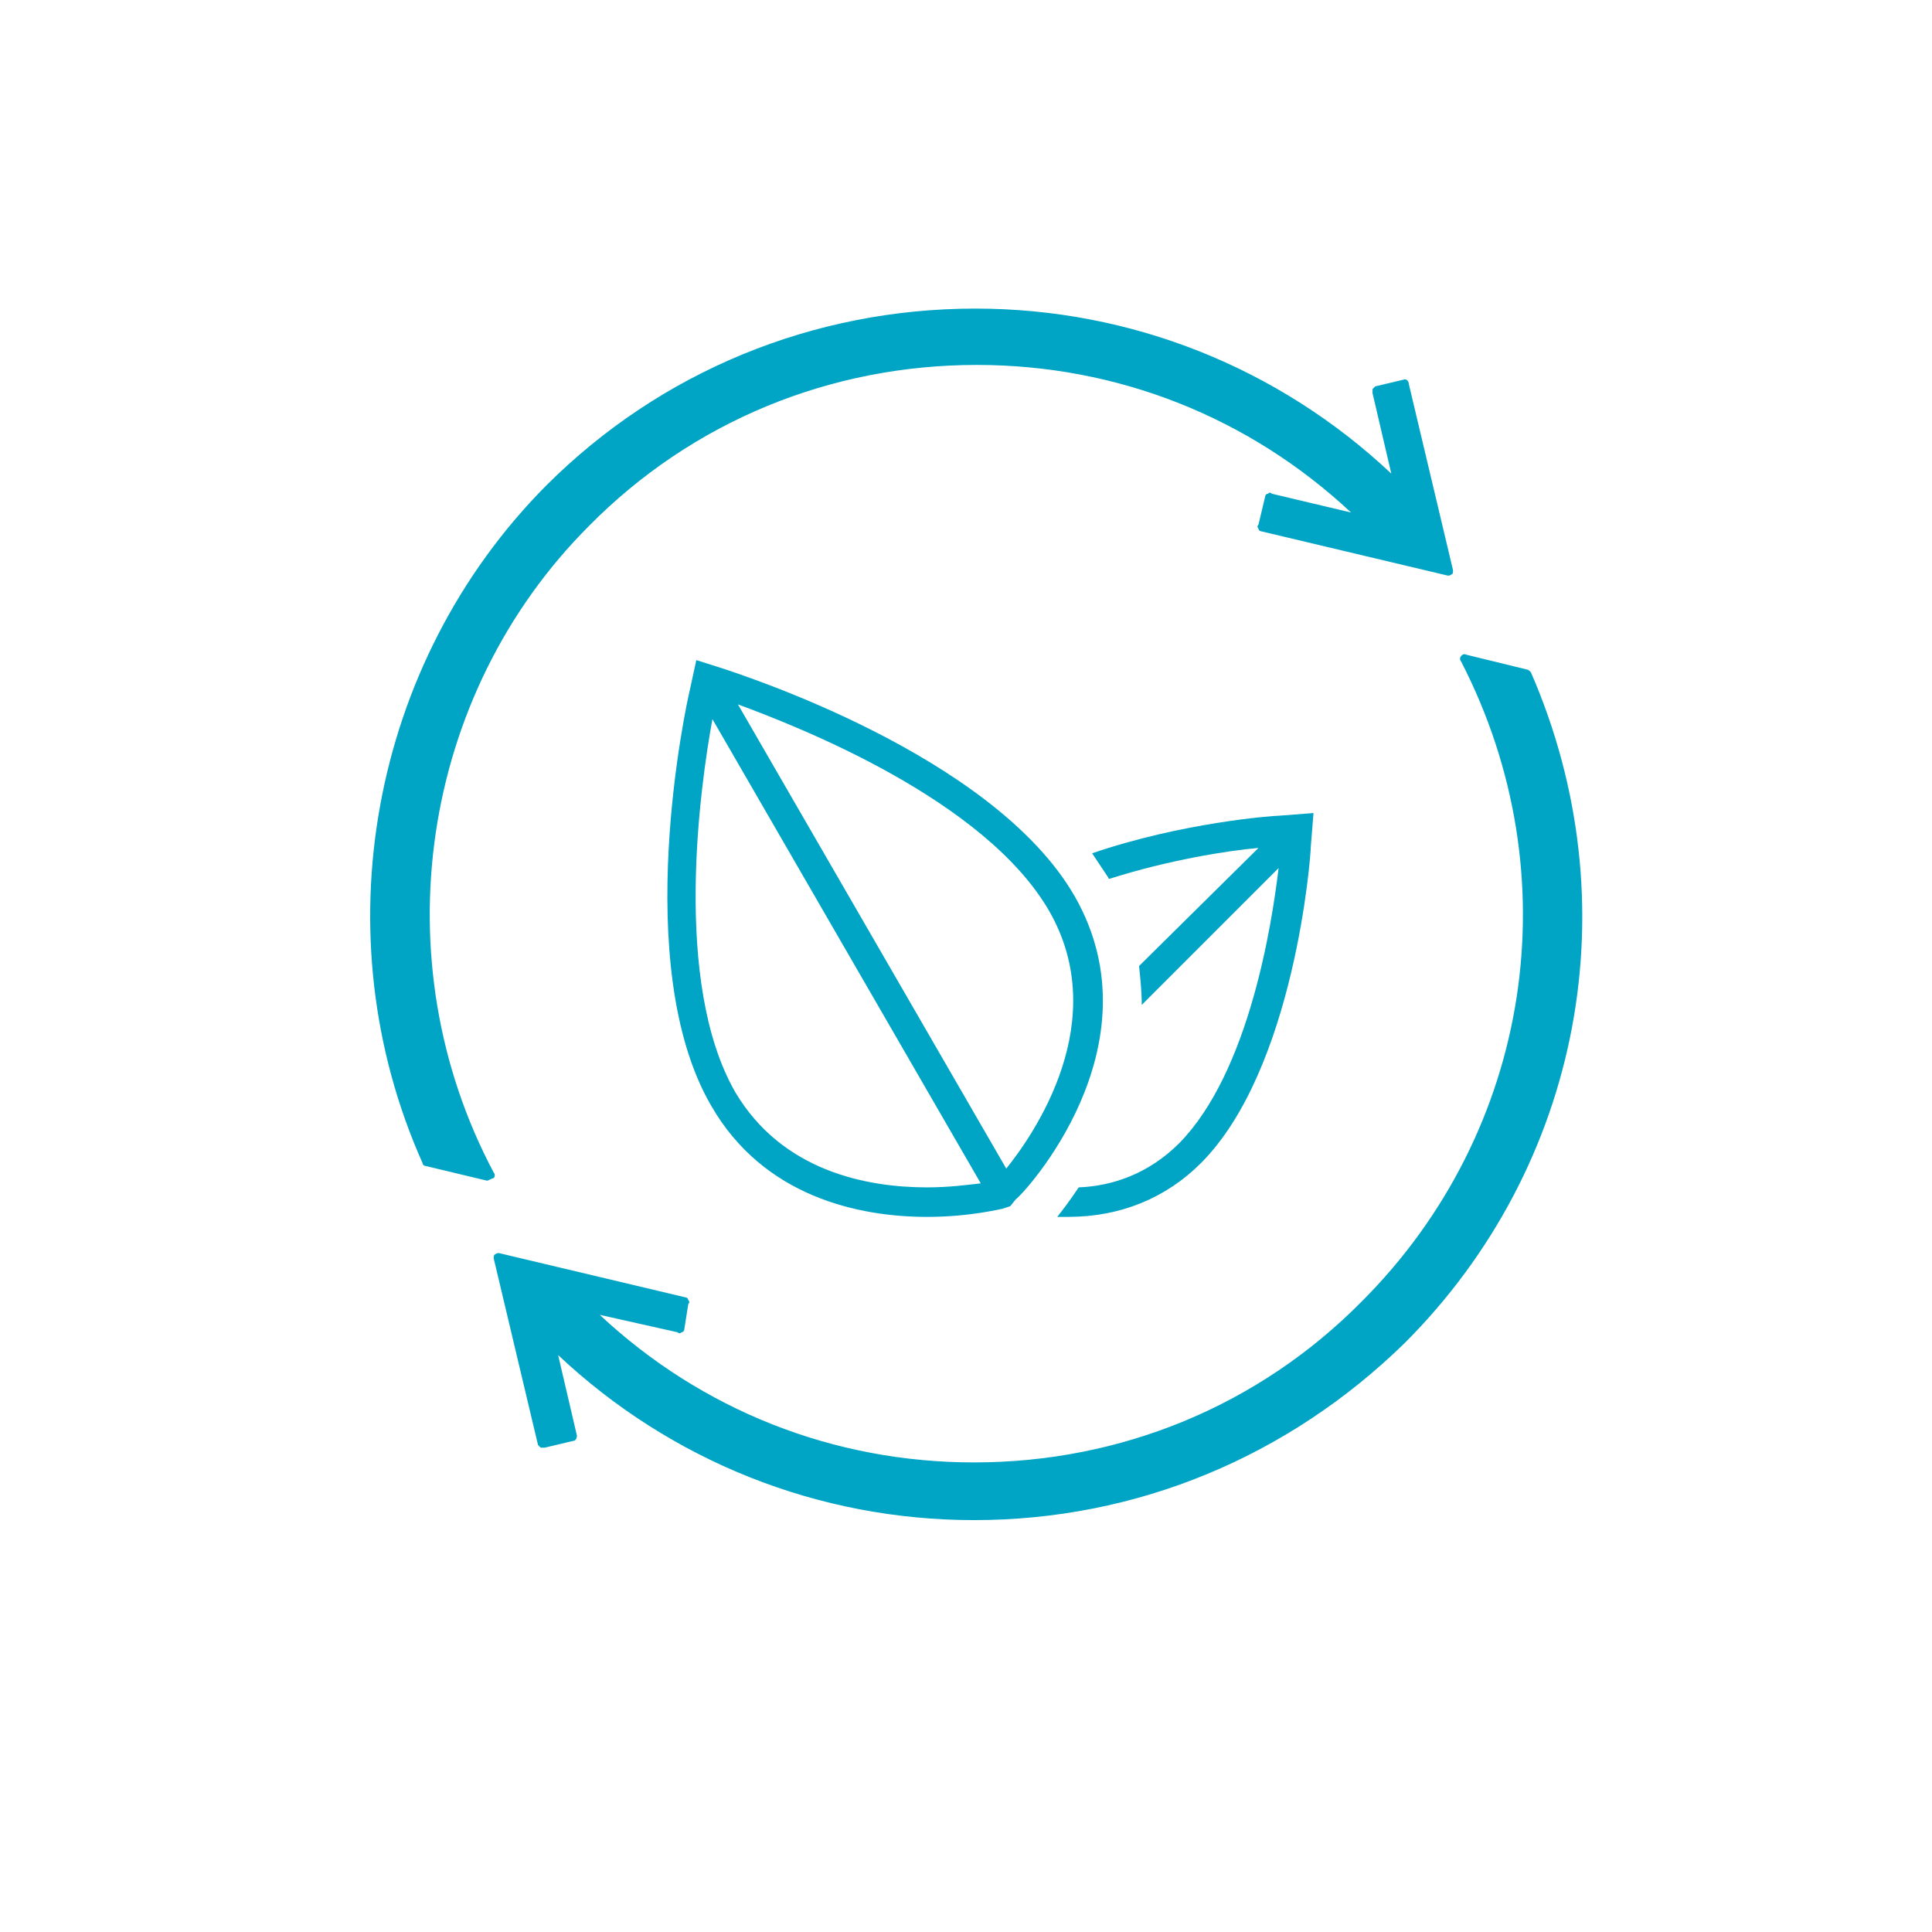 <?xml version="1.0" encoding="utf-8"?>
<!-- Generator: Adobe Illustrator 27.8.0, SVG Export Plug-In . SVG Version: 6.00 Build 0)  -->
<svg version="1.1" id="Livello_1" xmlns="http://www.w3.org/2000/svg" xmlns:xlink="http://www.w3.org/1999/xlink" x="0px" y="0px"
	 viewBox="0 0 144 144" style="enable-background:new 0 0 144 144;" xml:space="preserve">
<style type="text/css">
	.st0{fill:#00a4c4;}
</style>
<g>
	<g>
		<path class="st0" d="M113.6,50.2l-1-0.2l-3.5-0.8c8.1,15.5,5.6,35.1-7.4,48.2c-7.8,7.8-18.1,12.1-29.1,12.1
			c-11,0-21.3-4.3-29.1-12l7.2,1.7l0.5-2.1l-13.9-3.3l3.3,13.9l2.1-0.5l-1.7-7.2c8.5,8.4,19.7,13.1,31.6,13.1
			c12,0,23.2-4.7,31.7-13.1C117.7,86.4,120.8,66.6,113.6,50.2"/>
	</g>
	<g>
		<path class="st0" d="M72.6,113.3c-11.6,0-22.6-4.4-31-12.3l1.4,6c0,0.2-0.1,0.4-0.3,0.4l-2.1,0.5c-0.1,0-0.2,0-0.3,0
			c-0.1-0.1-0.1-0.1-0.2-0.2l-3.3-13.9c0-0.1,0-0.3,0.1-0.3c0.1-0.1,0.2-0.1,0.3-0.1l13.9,3.3c0.1,0,0.2,0.1,0.2,0.2
			c0.1,0.1,0.1,0.2,0,0.3L51,99.1c0,0.1-0.1,0.2-0.2,0.2c-0.1,0.1-0.2,0.1-0.3,0L44.7,98c7.6,7.1,17.4,11,27.9,11
			c10.9,0,21.2-4.2,28.9-12c12.7-12.7,15.6-31.8,7.4-47.7c-0.1-0.1-0.1-0.3,0-0.4s0.2-0.2,0.4-0.1l4.5,1.1c0.1,0,0.2,0.1,0.3,0.2
			c7.5,17.2,3.8,36.8-9.4,50C96,108.6,84.7,113.3,72.6,113.3z M40.9,99.5c0.1,0,0.2,0,0.3,0.1c8.4,8.4,19.5,13,31.4,13
			c11.9,0,23-4.6,31.4-13c13-13,16.6-32.2,9.4-49.1l-3.6-0.8c8,16,4.9,35.2-7.8,47.9c-7.9,7.9-18.3,12.2-29.4,12.2
			c-11.1,0-21.5-4.3-29.3-12.1c-0.1-0.1-0.1-0.3-0.1-0.4c0.1-0.1,0.2-0.2,0.4-0.2l6.8,1.6l0.3-1.4l-13-3.1l3.1,13l1.4-0.3l-1.6-6.8
			c0-0.2,0-0.3,0.2-0.4C40.8,99.5,40.9,99.5,40.9,99.5z"/>
	</g>
	<g>
		<path class="st0" d="M94,39.4l13.9,3.3l-3.3-13.9l-2.1,0.5l1.7,7.2C95.8,28,84.5,23.3,72.6,23.3c-12,0-23.2,4.7-31.7,13.1
			C27.4,50,24.3,70,31.7,86.5l4.5,1.1c-8.3-15.6-6-35.5,7.2-48.6c7.8-7.8,18.1-12.1,29.1-12.1c11,0,21.3,4.3,29.1,12l-7.2-1.7
			L94,39.4z"/>
	</g>
	<g>
		<path class="st0" d="M36.3,88C36.2,88,36.2,88,36.3,88l-4.6-1.1c-0.1,0-0.2-0.1-0.2-0.2c-7.6-17-3.9-37.3,9.2-50.5
			c8.5-8.5,19.9-13.2,32-13.2c11.6,0,22.6,4.4,31,12.3l-1.4-6c0-0.1,0-0.2,0-0.3c0.1-0.1,0.1-0.1,0.2-0.2l2.1-0.5
			c0.2-0.1,0.4,0.1,0.4,0.3l3.3,13.9c0,0.1,0,0.3-0.1,0.3c-0.1,0.1-0.2,0.1-0.3,0.1l-13.9-3.3c-0.1,0-0.2-0.1-0.2-0.2
			c-0.1-0.1-0.1-0.2,0-0.3l0.5-2.1c0-0.1,0.1-0.2,0.2-0.2c0.1-0.1,0.2-0.1,0.3,0l5.9,1.4c-7.6-7.1-17.4-11-27.9-11
			c-10.9,0-21.2,4.2-28.9,12c-12.6,12.6-15.5,32.4-7.1,48.2c0.1,0.1,0.1,0.3,0,0.4C36.5,87.9,36.4,88,36.3,88z M32,86.2l3.6,0.9
			c-8.1-15.9-5-35.7,7.6-48.3c7.9-7.9,18.3-12.2,29.4-12.2c11.1,0,21.5,4.3,29.3,12.1c0.1,0.1,0.1,0.3,0.1,0.4s-0.2,0.2-0.4,0.2
			l-6.8-1.6l-0.3,1.4l13,3.1l-3.1-13l-1.4,0.3l1.6,6.8c0,0.2,0,0.3-0.2,0.4c-0.1,0.1-0.3,0.1-0.4-0.1c-8.4-8.4-19.5-13-31.4-13
			c-11.9,0-23,4.6-31.4,13C28.2,49.6,24.6,69.5,32,86.2z"/>
	</g>
	<g>
		<path class="st0" d="M95.3,60.8c-0.4,0-7.2,0.5-13.9,2.8c0.4,0.6,0.8,1.2,1.2,1.8c0,0,0,0.1,0.1,0.1c4.4-1.4,8.8-2.1,11.1-2.3
			L84.9,72c0.1,1,0.2,1.9,0.2,2.9l10.2-10.2c-0.5,4.2-2.2,15.2-7.4,20.5c-2.3,2.3-5,3.2-7.5,3.3c-0.6,0.9-1.2,1.7-1.6,2.2
			c0.3,0,0.5,0,0.8,0c3.9,0,7.3-1.4,9.9-4c7-7,8.2-22.9,8.2-23.6l0.2-2.5L95.3,60.8z"/>
	</g>
	<g>
		<path class="st0" d="M80.1,66.8c-6.1-10.6-25.2-16.6-26-16.9l-2.2-0.7l-0.5,2.3c-0.2,0.8-4.5,20.4,1.6,30.9
			c3.9,6.8,11,8.3,16.1,8.3c3.2,0,5.5-0.6,5.6-0.6l0.6-0.2l0.4-0.5C76.3,89,86.5,78,80.1,66.8 M54.8,81.4
			c-4.7-8.2-2.6-22.9-1.7-27.8l20,34.6c-0.9,0.1-2.3,0.3-4,0.3C64.6,88.5,58.3,87.3,54.8,81.4 M75,87.1L55,52.5
			c4.6,1.7,18.4,7.1,23.2,15.4C82.9,76.1,77.1,84.5,75,87.1"/>
	</g>
</g>
</svg>
